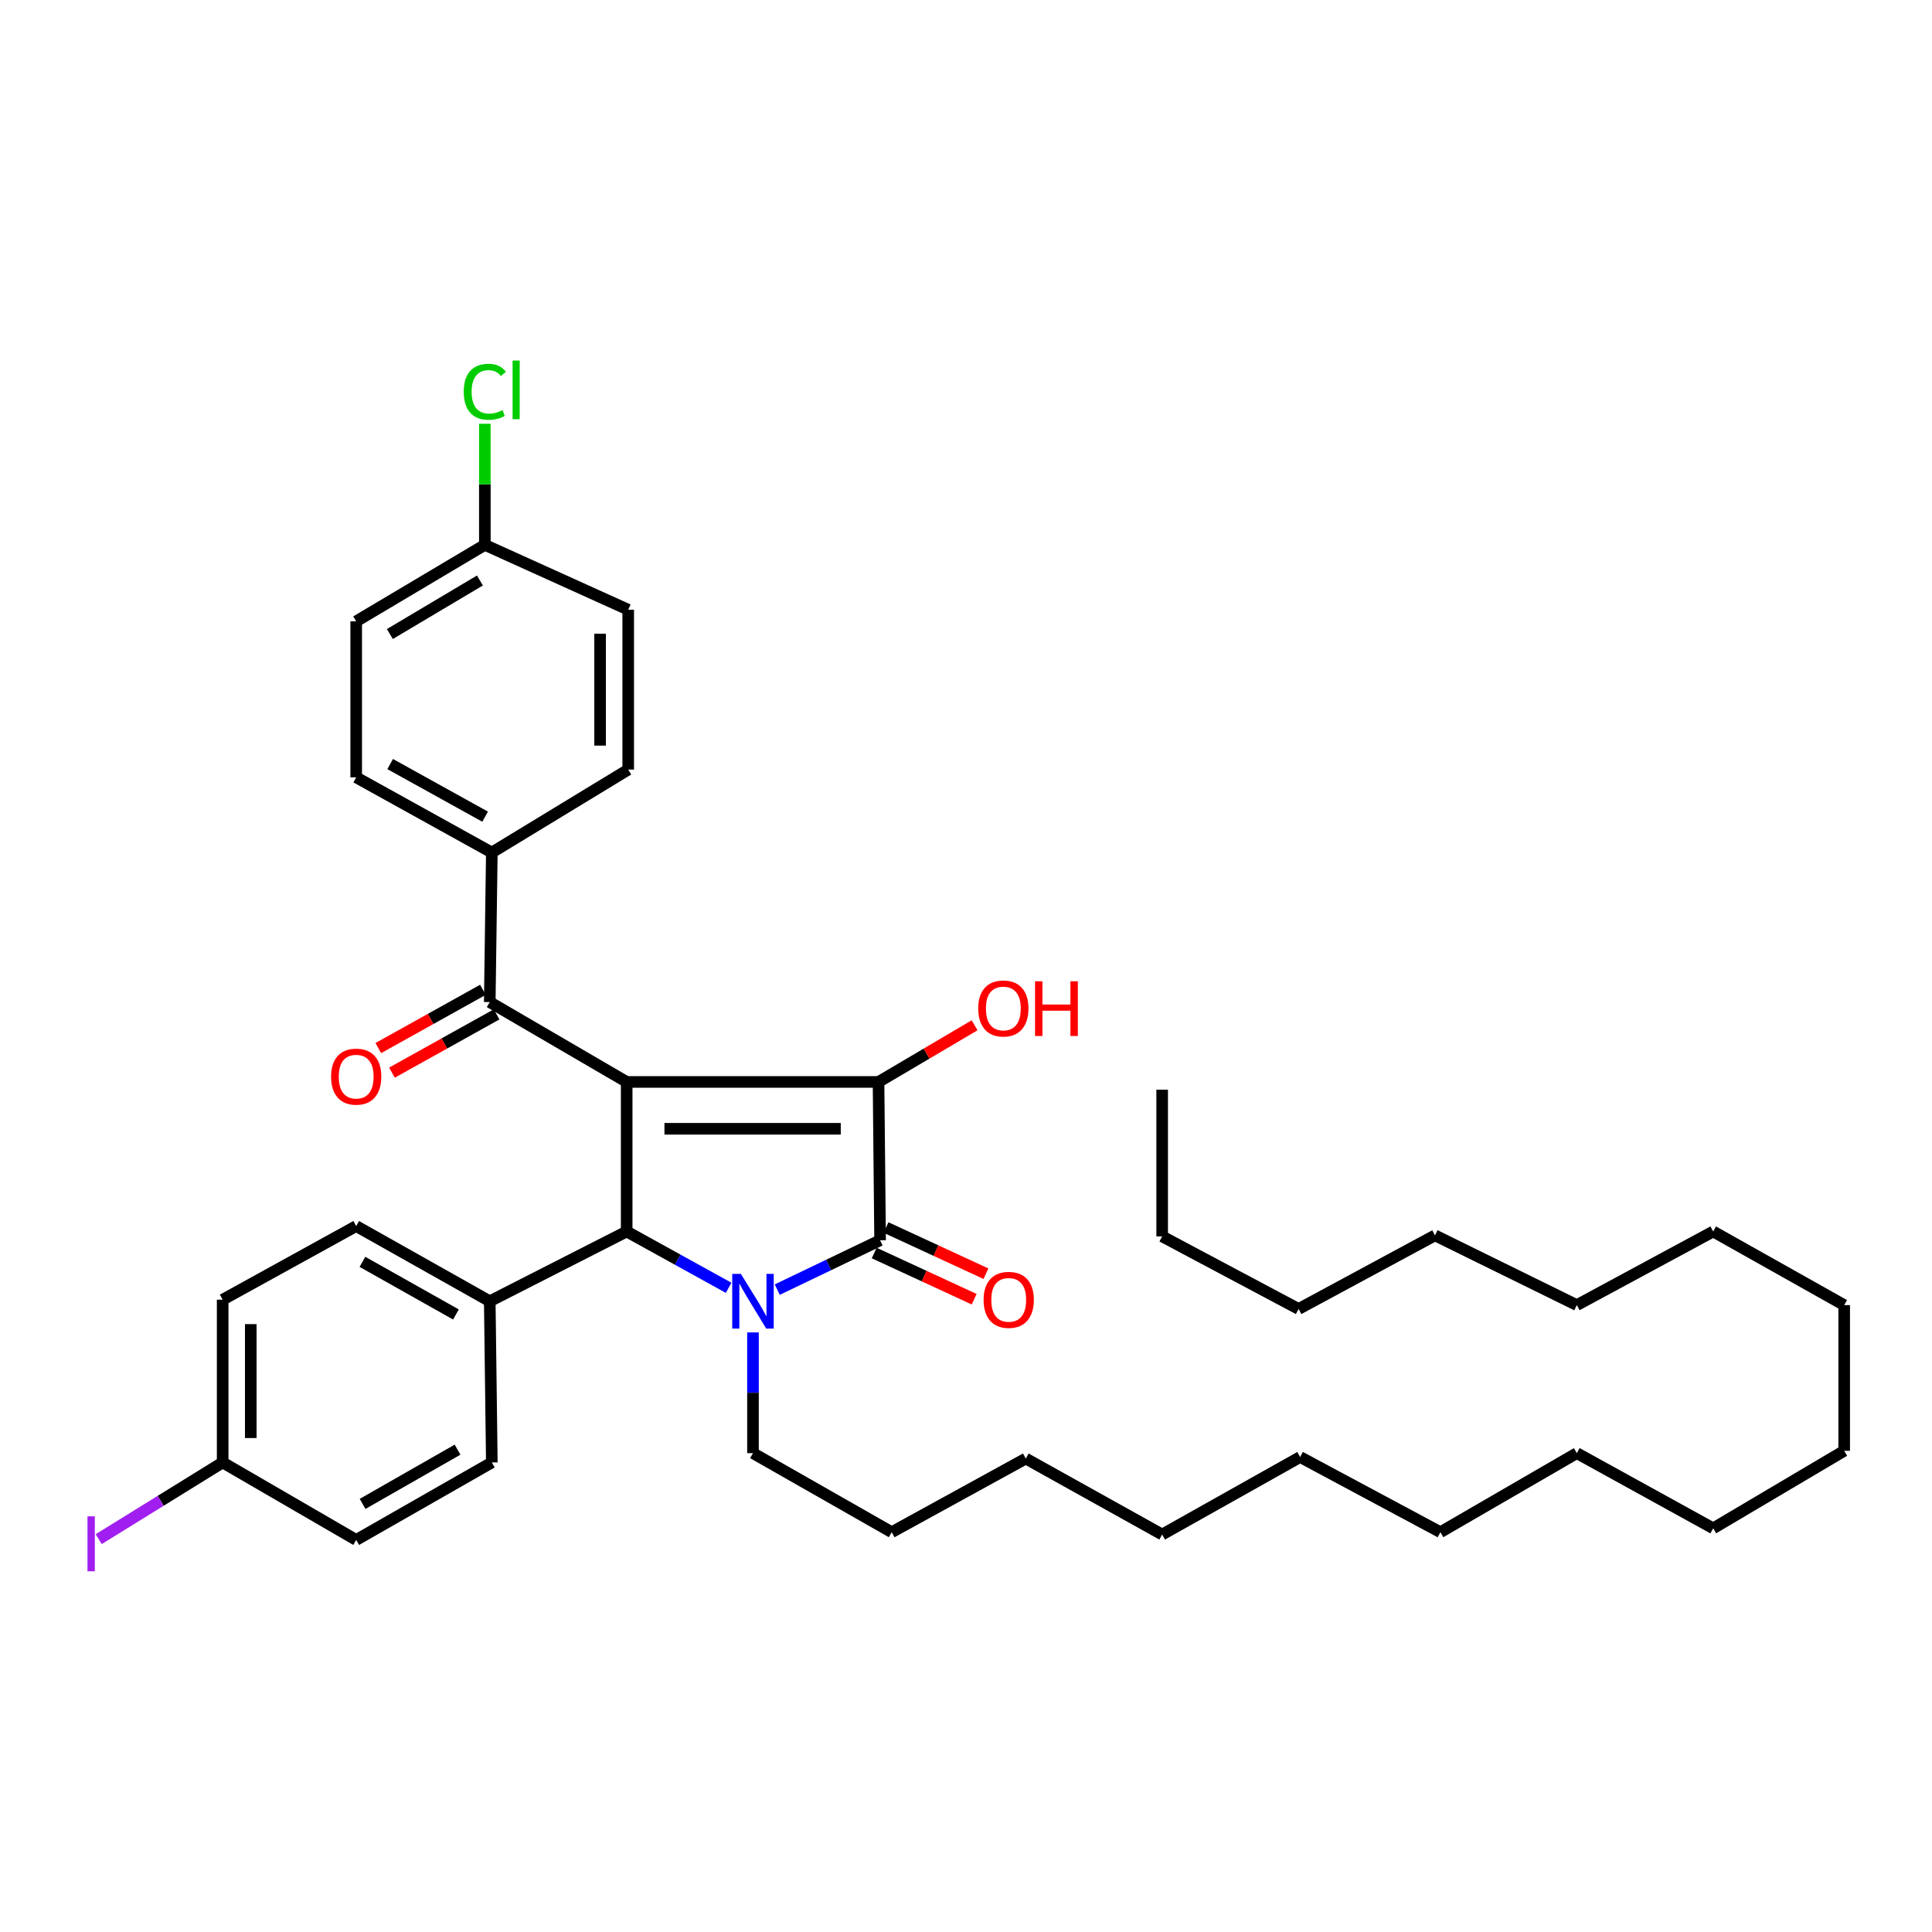 <?xml version='1.0' encoding='iso-8859-1'?>
<svg version='1.1' baseProfile='full'
              xmlns='http://www.w3.org/2000/svg'
                      xmlns:rdkit='http://www.rdkit.org/xml'
                      xmlns:xlink='http://www.w3.org/1999/xlink'
                  xml:space='preserve'
width='1000px' height='1000px' viewBox='0 0 1000 1000'>
<!-- END OF HEADER -->
<rect style='opacity:1.0;fill:#FFFFFF;stroke:none' width='1000' height='1000' x='0' y='0'> </rect>
<path class='bond-1' d='M 324.367,560.007 L 454.727,560.007' style='fill:none;fill-rule:evenodd;stroke:#000000;stroke-width:6px;stroke-linecap:butt;stroke-linejoin:miter;stroke-opacity:1' />
<path class='bond-1' d='M 343.921,584.255 L 435.173,584.255' style='fill:none;fill-rule:evenodd;stroke:#000000;stroke-width:6px;stroke-linecap:butt;stroke-linejoin:miter;stroke-opacity:1' />
<path class='bond-3' d='M 324.367,560.007 L 324.367,637.416' style='fill:none;fill-rule:evenodd;stroke:#000000;stroke-width:6px;stroke-linecap:butt;stroke-linejoin:miter;stroke-opacity:1' />
<path class='bond-4' d='M 324.367,560.007 L 253.496,518.679' style='fill:none;fill-rule:evenodd;stroke:#000000;stroke-width:6px;stroke-linecap:butt;stroke-linejoin:miter;stroke-opacity:1' />
<path class='bond-0' d='M 377.134,666.566 L 350.75,651.991' style='fill:none;fill-rule:evenodd;stroke:#0000FF;stroke-width:6px;stroke-linecap:butt;stroke-linejoin:miter;stroke-opacity:1' />
<path class='bond-0' d='M 350.75,651.991 L 324.367,637.416' style='fill:none;fill-rule:evenodd;stroke:#000000;stroke-width:6px;stroke-linecap:butt;stroke-linejoin:miter;stroke-opacity:1' />
<path class='bond-12' d='M 389.741,689.656 L 389.741,720.9' style='fill:none;fill-rule:evenodd;stroke:#0000FF;stroke-width:6px;stroke-linecap:butt;stroke-linejoin:miter;stroke-opacity:1' />
<path class='bond-12' d='M 389.741,720.9 L 389.741,752.144' style='fill:none;fill-rule:evenodd;stroke:#000000;stroke-width:6px;stroke-linecap:butt;stroke-linejoin:miter;stroke-opacity:1' />
<path class='bond-38' d='M 402.305,667.501 L 428.92,654.73' style='fill:none;fill-rule:evenodd;stroke:#0000FF;stroke-width:6px;stroke-linecap:butt;stroke-linejoin:miter;stroke-opacity:1' />
<path class='bond-38' d='M 428.92,654.73 L 455.535,641.959' style='fill:none;fill-rule:evenodd;stroke:#000000;stroke-width:6px;stroke-linecap:butt;stroke-linejoin:miter;stroke-opacity:1' />
<path class='bond-2' d='M 454.727,560.007 L 455.535,641.959' style='fill:none;fill-rule:evenodd;stroke:#000000;stroke-width:6px;stroke-linecap:butt;stroke-linejoin:miter;stroke-opacity:1' />
<path class='bond-9' d='M 454.727,560.007 L 479.588,545.343' style='fill:none;fill-rule:evenodd;stroke:#000000;stroke-width:6px;stroke-linecap:butt;stroke-linejoin:miter;stroke-opacity:1' />
<path class='bond-9' d='M 479.588,545.343 L 504.45,530.678' style='fill:none;fill-rule:evenodd;stroke:#FF0000;stroke-width:6px;stroke-linecap:butt;stroke-linejoin:miter;stroke-opacity:1' />
<path class='bond-6' d='M 452.484,648.563 L 478.356,660.517' style='fill:none;fill-rule:evenodd;stroke:#000000;stroke-width:6px;stroke-linecap:butt;stroke-linejoin:miter;stroke-opacity:1' />
<path class='bond-6' d='M 478.356,660.517 L 504.229,672.472' style='fill:none;fill-rule:evenodd;stroke:#FF0000;stroke-width:6px;stroke-linecap:butt;stroke-linejoin:miter;stroke-opacity:1' />
<path class='bond-6' d='M 458.586,635.355 L 484.459,647.31' style='fill:none;fill-rule:evenodd;stroke:#000000;stroke-width:6px;stroke-linecap:butt;stroke-linejoin:miter;stroke-opacity:1' />
<path class='bond-6' d='M 484.459,647.31 L 510.331,659.264' style='fill:none;fill-rule:evenodd;stroke:#FF0000;stroke-width:6px;stroke-linecap:butt;stroke-linejoin:miter;stroke-opacity:1' />
<path class='bond-5' d='M 324.367,637.416 L 253.496,673.53' style='fill:none;fill-rule:evenodd;stroke:#000000;stroke-width:6px;stroke-linecap:butt;stroke-linejoin:miter;stroke-opacity:1' />
<path class='bond-7' d='M 253.496,518.679 L 254.571,441.27' style='fill:none;fill-rule:evenodd;stroke:#000000;stroke-width:6px;stroke-linecap:butt;stroke-linejoin:miter;stroke-opacity:1' />
<path class='bond-8' d='M 249.957,512.324 L 222.879,527.406' style='fill:none;fill-rule:evenodd;stroke:#000000;stroke-width:6px;stroke-linecap:butt;stroke-linejoin:miter;stroke-opacity:1' />
<path class='bond-8' d='M 222.879,527.406 L 195.802,542.488' style='fill:none;fill-rule:evenodd;stroke:#FF0000;stroke-width:6px;stroke-linecap:butt;stroke-linejoin:miter;stroke-opacity:1' />
<path class='bond-8' d='M 257.036,525.035 L 229.959,540.116' style='fill:none;fill-rule:evenodd;stroke:#000000;stroke-width:6px;stroke-linecap:butt;stroke-linejoin:miter;stroke-opacity:1' />
<path class='bond-8' d='M 229.959,540.116 L 202.882,555.198' style='fill:none;fill-rule:evenodd;stroke:#FF0000;stroke-width:6px;stroke-linecap:butt;stroke-linejoin:miter;stroke-opacity:1' />
<path class='bond-10' d='M 253.496,673.53 L 184.364,634.612' style='fill:none;fill-rule:evenodd;stroke:#000000;stroke-width:6px;stroke-linecap:butt;stroke-linejoin:miter;stroke-opacity:1' />
<path class='bond-10' d='M 235.989,680.371 L 187.596,653.128' style='fill:none;fill-rule:evenodd;stroke:#000000;stroke-width:6px;stroke-linecap:butt;stroke-linejoin:miter;stroke-opacity:1' />
<path class='bond-11' d='M 253.496,673.53 L 254.571,756.962' style='fill:none;fill-rule:evenodd;stroke:#000000;stroke-width:6px;stroke-linecap:butt;stroke-linejoin:miter;stroke-opacity:1' />
<path class='bond-13' d='M 254.571,441.27 L 184.364,402.359' style='fill:none;fill-rule:evenodd;stroke:#000000;stroke-width:6px;stroke-linecap:butt;stroke-linejoin:miter;stroke-opacity:1' />
<path class='bond-13' d='M 251.093,422.708 L 201.948,395.47' style='fill:none;fill-rule:evenodd;stroke:#000000;stroke-width:6px;stroke-linecap:butt;stroke-linejoin:miter;stroke-opacity:1' />
<path class='bond-14' d='M 254.571,441.27 L 325.159,398.342' style='fill:none;fill-rule:evenodd;stroke:#000000;stroke-width:6px;stroke-linecap:butt;stroke-linejoin:miter;stroke-opacity:1' />
<path class='bond-17' d='M 184.364,634.612 L 115.247,672.722' style='fill:none;fill-rule:evenodd;stroke:#000000;stroke-width:6px;stroke-linecap:butt;stroke-linejoin:miter;stroke-opacity:1' />
<path class='bond-18' d='M 254.571,756.962 L 184.364,797.069' style='fill:none;fill-rule:evenodd;stroke:#000000;stroke-width:6px;stroke-linecap:butt;stroke-linejoin:miter;stroke-opacity:1' />
<path class='bond-18' d='M 236.823,750.345 L 187.678,778.419' style='fill:none;fill-rule:evenodd;stroke:#000000;stroke-width:6px;stroke-linecap:butt;stroke-linejoin:miter;stroke-opacity:1' />
<path class='bond-23' d='M 389.741,752.144 L 461.549,793.059' style='fill:none;fill-rule:evenodd;stroke:#000000;stroke-width:6px;stroke-linecap:butt;stroke-linejoin:miter;stroke-opacity:1' />
<path class='bond-19' d='M 184.364,402.359 L 184.364,321.603' style='fill:none;fill-rule:evenodd;stroke:#000000;stroke-width:6px;stroke-linecap:butt;stroke-linejoin:miter;stroke-opacity:1' />
<path class='bond-20' d='M 325.159,398.342 L 325.159,315.59' style='fill:none;fill-rule:evenodd;stroke:#000000;stroke-width:6px;stroke-linecap:butt;stroke-linejoin:miter;stroke-opacity:1' />
<path class='bond-20' d='M 310.61,385.929 L 310.61,328.003' style='fill:none;fill-rule:evenodd;stroke:#000000;stroke-width:6px;stroke-linecap:butt;stroke-linejoin:miter;stroke-opacity:1' />
<path class='bond-15' d='M 115.247,756.962 L 184.364,797.069' style='fill:none;fill-rule:evenodd;stroke:#000000;stroke-width:6px;stroke-linecap:butt;stroke-linejoin:miter;stroke-opacity:1' />
<path class='bond-21' d='M 115.247,756.962 L 83.165,776.811' style='fill:none;fill-rule:evenodd;stroke:#000000;stroke-width:6px;stroke-linecap:butt;stroke-linejoin:miter;stroke-opacity:1' />
<path class='bond-21' d='M 83.165,776.811 L 51.083,796.66' style='fill:none;fill-rule:evenodd;stroke:#A01EEF;stroke-width:6px;stroke-linecap:butt;stroke-linejoin:miter;stroke-opacity:1' />
<path class='bond-40' d='M 115.247,756.962 L 115.247,672.722' style='fill:none;fill-rule:evenodd;stroke:#000000;stroke-width:6px;stroke-linecap:butt;stroke-linejoin:miter;stroke-opacity:1' />
<path class='bond-40' d='M 129.797,744.326 L 129.797,685.358' style='fill:none;fill-rule:evenodd;stroke:#000000;stroke-width:6px;stroke-linecap:butt;stroke-linejoin:miter;stroke-opacity:1' />
<path class='bond-16' d='M 250.958,282.022 L 325.159,315.59' style='fill:none;fill-rule:evenodd;stroke:#000000;stroke-width:6px;stroke-linecap:butt;stroke-linejoin:miter;stroke-opacity:1' />
<path class='bond-22' d='M 250.958,282.022 L 250.958,250.683' style='fill:none;fill-rule:evenodd;stroke:#000000;stroke-width:6px;stroke-linecap:butt;stroke-linejoin:miter;stroke-opacity:1' />
<path class='bond-22' d='M 250.958,250.683 L 250.958,219.345' style='fill:none;fill-rule:evenodd;stroke:#00CC00;stroke-width:6px;stroke-linecap:butt;stroke-linejoin:miter;stroke-opacity:1' />
<path class='bond-39' d='M 250.958,282.022 L 184.364,321.603' style='fill:none;fill-rule:evenodd;stroke:#000000;stroke-width:6px;stroke-linecap:butt;stroke-linejoin:miter;stroke-opacity:1' />
<path class='bond-39' d='M 248.403,300.466 L 201.787,328.173' style='fill:none;fill-rule:evenodd;stroke:#000000;stroke-width:6px;stroke-linecap:butt;stroke-linejoin:miter;stroke-opacity:1' />
<path class='bond-33' d='M 461.549,793.059 L 530.948,754.949' style='fill:none;fill-rule:evenodd;stroke:#000000;stroke-width:6px;stroke-linecap:butt;stroke-linejoin:miter;stroke-opacity:1' />
<path class='bond-24' d='M 601.535,639.954 L 672.155,677.523' style='fill:none;fill-rule:evenodd;stroke:#000000;stroke-width:6px;stroke-linecap:butt;stroke-linejoin:miter;stroke-opacity:1' />
<path class='bond-37' d='M 601.535,639.954 L 601.535,564.024' style='fill:none;fill-rule:evenodd;stroke:#000000;stroke-width:6px;stroke-linecap:butt;stroke-linejoin:miter;stroke-opacity:1' />
<path class='bond-25' d='M 672.155,677.523 L 742.743,639.429' style='fill:none;fill-rule:evenodd;stroke:#000000;stroke-width:6px;stroke-linecap:butt;stroke-linejoin:miter;stroke-opacity:1' />
<path class='bond-26' d='M 816.159,752.144 L 745.555,793.059' style='fill:none;fill-rule:evenodd;stroke:#000000;stroke-width:6px;stroke-linecap:butt;stroke-linejoin:miter;stroke-opacity:1' />
<path class='bond-27' d='M 816.159,752.144 L 886.747,791.063' style='fill:none;fill-rule:evenodd;stroke:#000000;stroke-width:6px;stroke-linecap:butt;stroke-linejoin:miter;stroke-opacity:1' />
<path class='bond-28' d='M 886.747,791.063 L 954.545,750.94' style='fill:none;fill-rule:evenodd;stroke:#000000;stroke-width:6px;stroke-linecap:butt;stroke-linejoin:miter;stroke-opacity:1' />
<path class='bond-29' d='M 954.545,750.94 L 954.545,675.527' style='fill:none;fill-rule:evenodd;stroke:#000000;stroke-width:6px;stroke-linecap:butt;stroke-linejoin:miter;stroke-opacity:1' />
<path class='bond-30' d='M 954.545,675.527 L 886.747,637.416' style='fill:none;fill-rule:evenodd;stroke:#000000;stroke-width:6px;stroke-linecap:butt;stroke-linejoin:miter;stroke-opacity:1' />
<path class='bond-32' d='M 886.747,637.416 L 816.159,675.527' style='fill:none;fill-rule:evenodd;stroke:#000000;stroke-width:6px;stroke-linecap:butt;stroke-linejoin:miter;stroke-opacity:1' />
<path class='bond-31' d='M 742.743,639.429 L 816.159,675.527' style='fill:none;fill-rule:evenodd;stroke:#000000;stroke-width:6px;stroke-linecap:butt;stroke-linejoin:miter;stroke-opacity:1' />
<path class='bond-35' d='M 530.948,754.949 L 601.535,794.264' style='fill:none;fill-rule:evenodd;stroke:#000000;stroke-width:6px;stroke-linecap:butt;stroke-linejoin:miter;stroke-opacity:1' />
<path class='bond-34' d='M 672.947,754.157 L 601.535,794.264' style='fill:none;fill-rule:evenodd;stroke:#000000;stroke-width:6px;stroke-linecap:butt;stroke-linejoin:miter;stroke-opacity:1' />
<path class='bond-36' d='M 672.947,754.157 L 745.555,793.059' style='fill:none;fill-rule:evenodd;stroke:#000000;stroke-width:6px;stroke-linecap:butt;stroke-linejoin:miter;stroke-opacity:1' />
<path  class='atom-1' d='M 383.481 659.37
L 392.761 674.37
Q 393.681 675.85, 395.161 678.53
Q 396.641 681.21, 396.721 681.37
L 396.721 659.37
L 400.481 659.37
L 400.481 687.69
L 396.601 687.69
L 386.641 671.29
Q 385.481 669.37, 384.241 667.17
Q 383.041 664.97, 382.681 664.29
L 382.681 687.69
L 379.001 687.69
L 379.001 659.37
L 383.481 659.37
' fill='#0000FF'/>
<path  class='atom-7' d='M 509.113 672.802
Q 509.113 666.002, 512.473 662.202
Q 515.833 658.402, 522.113 658.402
Q 528.393 658.402, 531.753 662.202
Q 535.113 666.002, 535.113 672.802
Q 535.113 679.682, 531.713 683.602
Q 528.313 687.482, 522.113 687.482
Q 515.873 687.482, 512.473 683.602
Q 509.113 679.722, 509.113 672.802
M 522.113 684.282
Q 526.433 684.282, 528.753 681.402
Q 531.113 678.482, 531.113 672.802
Q 531.113 667.242, 528.753 664.442
Q 526.433 661.602, 522.113 661.602
Q 517.793 661.602, 515.433 664.402
Q 513.113 667.202, 513.113 672.802
Q 513.113 678.522, 515.433 681.402
Q 517.793 684.282, 522.113 684.282
' fill='#FF0000'/>
<path  class='atom-9' d='M 171.364 557.266
Q 171.364 550.466, 174.724 546.666
Q 178.084 542.866, 184.364 542.866
Q 190.644 542.866, 194.004 546.666
Q 197.364 550.466, 197.364 557.266
Q 197.364 564.146, 193.964 568.066
Q 190.564 571.946, 184.364 571.946
Q 178.124 571.946, 174.724 568.066
Q 171.364 564.186, 171.364 557.266
M 184.364 568.746
Q 188.684 568.746, 191.004 565.866
Q 193.364 562.946, 193.364 557.266
Q 193.364 551.706, 191.004 548.906
Q 188.684 546.066, 184.364 546.066
Q 180.044 546.066, 177.684 548.866
Q 175.364 551.666, 175.364 557.266
Q 175.364 562.986, 177.684 565.866
Q 180.044 568.746, 184.364 568.746
' fill='#FF0000'/>
<path  class='atom-10' d='M 506.325 521.984
Q 506.325 515.184, 509.685 511.384
Q 513.045 507.584, 519.325 507.584
Q 525.605 507.584, 528.965 511.384
Q 532.325 515.184, 532.325 521.984
Q 532.325 528.864, 528.925 532.784
Q 525.525 536.664, 519.325 536.664
Q 513.085 536.664, 509.685 532.784
Q 506.325 528.904, 506.325 521.984
M 519.325 533.464
Q 523.645 533.464, 525.965 530.584
Q 528.325 527.664, 528.325 521.984
Q 528.325 516.424, 525.965 513.624
Q 523.645 510.784, 519.325 510.784
Q 515.005 510.784, 512.645 513.584
Q 510.325 516.384, 510.325 521.984
Q 510.325 527.704, 512.645 530.584
Q 515.005 533.464, 519.325 533.464
' fill='#FF0000'/>
<path  class='atom-10' d='M 535.725 507.904
L 539.565 507.904
L 539.565 519.944
L 554.045 519.944
L 554.045 507.904
L 557.885 507.904
L 557.885 536.224
L 554.045 536.224
L 554.045 523.144
L 539.565 523.144
L 539.565 536.224
L 535.725 536.224
L 535.725 507.904
' fill='#FF0000'/>
<path  class='atom-22' d='M 45.282 784.853
L 49.082 784.853
L 49.082 813.293
L 45.282 813.293
L 45.282 784.853
' fill='#A01EEF'/>
<path  class='atom-23' d='M 240.038 202.78
Q 240.038 195.74, 243.318 192.06
Q 246.638 188.34, 252.918 188.34
Q 258.758 188.34, 261.878 192.46
L 259.238 194.62
Q 256.958 191.62, 252.918 191.62
Q 248.638 191.62, 246.358 194.5
Q 244.118 197.34, 244.118 202.78
Q 244.118 208.38, 246.438 211.26
Q 248.798 214.14, 253.358 214.14
Q 256.478 214.14, 260.118 212.26
L 261.238 215.26
Q 259.758 216.22, 257.518 216.78
Q 255.278 217.34, 252.798 217.34
Q 246.638 217.34, 243.318 213.58
Q 240.038 209.82, 240.038 202.78
' fill='#00CC00'/>
<path  class='atom-23' d='M 265.318 186.62
L 268.998 186.62
L 268.998 216.98
L 265.318 216.98
L 265.318 186.62
' fill='#00CC00'/>
</svg>
